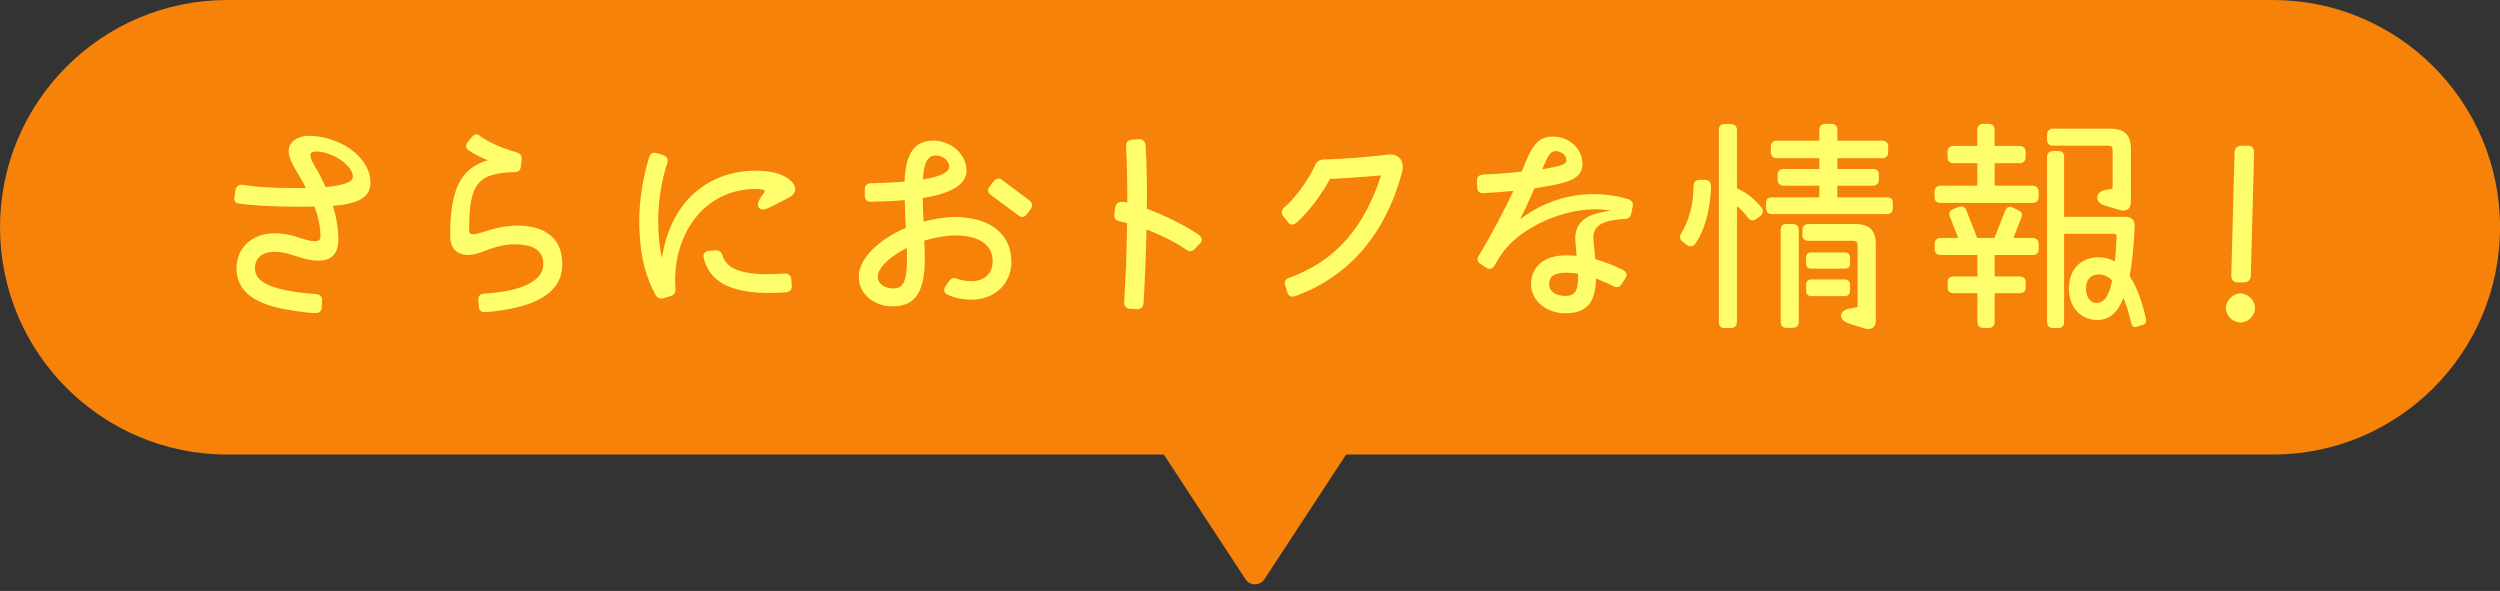 <svg width="220" height="52" viewBox="0 0 220 52" fill="none" xmlns="http://www.w3.org/2000/svg">
<rect x="0" y="0" width="220" height="52" fill="#333333" stroke="none"/>
<g clip-path="url(#clip0_49_2793)">
<path d="M124.622 30.59L111.272 50.97C110.882 51.57 109.992 51.57 109.602 50.97L96.252 30.59C95.812 29.92 96.292 29.04 97.092 29.04H123.792C124.592 29.04 125.062 29.92 124.632 30.59H124.622Z" fill="#F68209"/>
<path d="M200.002 0H20.002C8.957 0 0.002 8.954 0.002 20C0.002 31.046 8.957 40 20.002 40H200.002C211.048 40 220.002 31.046 220.002 20C220.002 8.954 211.048 0 200.002 0Z" fill="#F68209"/>
<path d="M29.292 18.12C29.602 19.09 29.772 20.1 29.772 21.11C29.772 23.02 28.302 23.31 26.122 22.56C25.132 22.23 24.692 22.16 24.102 22.16C23.112 22.16 22.432 22.71 22.432 23.61C22.432 24.8 23.822 25.59 27.822 25.88C28.172 25.9 28.372 26.14 28.352 26.45L28.312 27.04C28.292 27.37 28.112 27.55 27.802 27.55C27.382 27.55 26.942 27.51 26.002 27.37C24.112 27.08 20.812 26.51 20.812 23.61C20.812 21.78 22.242 20.53 24.112 20.53C25.062 20.53 25.912 20.75 26.622 21.01C27.792 21.38 28.202 21.25 28.202 20.83C28.202 19.95 28.002 19.05 27.672 18.17C27.212 18.19 26.752 18.19 26.242 18.19C23.932 18.19 22.322 18.08 21.092 17.93C20.782 17.89 20.612 17.75 20.612 17.49L20.722 16.74C20.762 16.43 21.012 16.21 21.362 16.26C22.502 16.46 24.022 16.55 26.242 16.55H26.922C26.722 16.13 26.482 15.71 26.262 15.36C25.622 14.28 25.402 13.82 25.402 13.27C25.402 12.46 26.262 11.95 27.122 11.95C29.852 11.95 32.602 13.78 32.602 16.09C32.602 17.43 31.392 17.94 29.302 18.11L29.292 18.12ZM31.052 15.55C31.052 14.52 29.182 13.33 27.822 13.33C27.492 13.33 27.312 13.46 27.312 13.66C27.312 13.84 27.352 14.01 27.642 14.52C28.012 15.14 28.372 15.8 28.652 16.46C29.902 16.35 31.052 16.09 31.052 15.56V15.55Z" fill="#FFFF6D"/>
<path d="M49.482 23.25C49.482 25.89 46.912 27.12 42.732 27.47H42.642C42.312 27.47 42.162 27.29 42.132 26.96L42.092 26.41C42.072 26.06 42.242 25.86 42.622 25.84C45.922 25.62 47.812 24.74 47.812 23.24C47.812 22.05 46.952 21.5 45.262 21.5C44.252 21.5 43.322 21.83 42.622 22.09C42.092 22.29 41.652 22.44 41.282 22.44C40.162 22.44 39.612 21.85 39.612 20.72C39.612 16.8 40.452 14.82 42.932 14.1C42.312 13.86 41.742 13.57 41.282 13.26C40.972 13.06 40.932 12.75 41.152 12.51L41.522 12.07C41.652 11.92 41.782 11.83 41.922 11.83C42.032 11.83 42.142 11.87 42.252 11.98C43.152 12.62 44.382 13.1 45.482 13.41C45.812 13.54 45.942 13.7 45.902 14.03L45.832 14.67C45.792 15.02 45.592 15.15 45.242 15.15C42.012 15.24 41.282 16.18 41.282 20.25C41.282 20.51 41.392 20.62 41.612 20.62C41.762 20.62 42.182 20.53 42.512 20.42C43.282 20.16 44.402 19.85 45.502 19.85C48.072 19.85 49.482 21.06 49.482 23.22V23.25Z" fill="#FFFF6D"/>
<path d="M69.982 16.63C69.982 16.92 69.802 17.18 69.472 17.36L67.952 18.15C67.442 18.41 67.002 18.57 66.762 18.26C66.562 18 66.802 17.56 67.092 17.16L67.202 17.01C67.352 16.81 67.312 16.75 67.162 16.7C66.942 16.66 66.742 16.63 66.522 16.63C61.852 16.63 59.102 20.79 59.442 25.43C59.462 25.74 59.312 25.96 59.022 26.05L58.382 26.25C58.312 26.27 58.252 26.27 58.182 26.27C57.982 26.27 57.832 26.18 57.702 25.98C56.932 24.59 56.252 22.61 56.252 19.38C56.252 17.4 56.672 15.29 57.132 13.81C57.222 13.57 57.372 13.44 57.592 13.44C57.792 13.46 57.942 13.51 58.382 13.66C58.712 13.77 58.822 14.03 58.712 14.39C58.272 15.67 57.922 17.58 57.922 19.38C57.922 20.72 58.032 21.8 58.252 22.7C59.002 17.75 62.302 15.02 66.522 15.02C67.932 15.02 69.072 15.33 69.732 16.05C69.882 16.23 69.972 16.42 69.972 16.62L69.982 16.63ZM69.672 25.1C69.692 25.5 69.522 25.69 69.162 25.72C66.782 25.9 65.002 25.68 63.752 25.04C62.782 24.53 62.172 23.74 61.922 22.69C61.832 22.32 62.072 22.1 62.432 22.07L62.962 22.03C63.292 22.01 63.472 22.16 63.582 22.49C63.732 22.95 64.022 23.33 64.502 23.59C65.382 24.07 66.852 24.23 69.012 24.07C69.382 24.05 69.602 24.2 69.632 24.58L69.672 25.11V25.1Z" fill="#FFFF6D"/>
<path d="M89.013 22.96C89.013 24.94 87.582 26.37 85.472 26.37C84.772 26.37 84.002 26.22 83.382 25.93C83.052 25.78 83.012 25.47 83.202 25.18L83.532 24.72C83.712 24.48 83.953 24.39 84.233 24.54C84.603 24.67 85.002 24.74 85.462 24.74C86.672 24.74 87.352 24.06 87.352 22.96C87.352 21.64 86.292 20.72 84.072 20.72C83.212 20.72 82.242 20.9 81.342 21.18C81.362 21.77 81.382 22.37 81.382 22.76C81.382 25.64 80.572 26.96 78.562 26.96C76.892 26.96 75.572 25.86 75.572 24.36C75.572 22.71 77.372 21.06 79.712 20.05C79.672 19.3 79.642 18.49 79.623 17.61C78.632 17.7 77.622 17.74 76.632 17.76C76.282 17.76 76.102 17.56 76.102 17.23V16.68C76.102 16.35 76.282 16.13 76.632 16.13C77.602 16.11 78.632 16.06 79.602 15.98C79.692 13.58 80.412 12.37 82.153 12.37C83.582 12.37 85.052 13.49 85.052 15.01C85.052 16.37 83.382 17.08 81.202 17.43C81.202 18.13 81.242 18.79 81.272 19.5C82.192 19.26 83.142 19.1 84.062 19.1C87.162 19.1 88.992 20.64 88.992 22.95L89.013 22.96ZM79.792 21.82C78.342 22.57 77.242 23.54 77.242 24.37C77.242 24.94 77.832 25.38 78.582 25.38C79.463 25.38 79.812 24.83 79.812 22.76C79.812 22.5 79.812 22.17 79.792 21.81V21.82ZM81.222 15.79C82.562 15.57 83.532 15.22 83.532 14.67C83.532 14.12 82.962 13.68 82.342 13.68C81.682 13.68 81.282 14.25 81.222 15.79ZM90.592 17.64C90.742 17.77 90.832 17.9 90.832 18.04C90.832 18.15 90.792 18.26 90.702 18.39L90.352 18.87C90.152 19.13 89.892 19.16 89.623 18.96L87.202 17.16C86.912 16.96 86.872 16.68 87.092 16.41L87.462 15.93C87.662 15.69 87.922 15.64 88.192 15.84L90.592 17.64Z" fill="#FFFF6D"/>
<path d="M105.762 21.09C105.762 21.2 105.692 21.33 105.562 21.46L105.142 21.9C104.882 22.16 104.662 22.16 104.372 21.97C103.692 21.44 102.282 20.74 100.892 20.19C100.852 22.26 100.742 24.9 100.632 26.68C100.612 27.01 100.412 27.21 100.082 27.21H100.042L99.452 27.17C99.102 27.15 98.902 26.93 98.922 26.6C99.052 24.53 99.162 22.18 99.182 19.63C99.002 19.59 98.742 19.52 98.522 19.48C98.212 19.41 98.062 19.26 98.062 18.97C98.062 18.93 98.062 18.88 98.082 18.68L98.152 18.22C98.222 17.82 98.522 17.69 99.052 17.8L99.202 17.84C99.202 16.06 99.182 14.34 99.092 12.91C99.072 12.54 99.242 12.32 99.602 12.29L100.192 12.25H100.262C100.572 12.25 100.772 12.43 100.812 12.78C100.922 14.39 100.942 16.37 100.922 18.37C102.752 19.05 104.592 20.02 105.502 20.68C105.682 20.81 105.762 20.94 105.762 21.1V21.09Z" fill="#FFFF6D"/>
<path d="M113.762 26.11C113.542 26.11 113.362 25.98 113.282 25.71L113.102 25.14C112.992 24.79 113.122 24.55 113.452 24.44C117.542 22.97 120.052 20.02 121.532 15.44C120.012 15.57 118.142 15.7 117.042 15.75C116.252 17.2 115.192 18.61 114.092 19.6C113.802 19.84 113.542 19.82 113.302 19.51L112.952 19.07C112.842 18.94 112.802 18.81 112.802 18.67C112.802 18.53 112.872 18.38 113.022 18.25C114.052 17.33 115.042 15.98 115.702 14.6C115.902 14.14 116.142 14.03 116.602 14.03C117.742 14.01 120.102 13.85 122.082 13.61C122.212 13.59 122.262 13.59 122.322 13.59C123.092 13.59 123.442 14.07 123.442 14.73C123.442 14.88 123.422 15.04 123.372 15.19C121.922 20.6 118.682 24.37 113.972 26.06C113.902 26.08 113.822 26.1 113.752 26.1L113.762 26.11Z" fill="#FFFF6D"/>
<path d="M143.692 18.06C143.692 18.06 143.692 18.15 143.672 18.21L143.542 18.83C143.472 19.12 143.282 19.27 142.952 19.27C140.882 19.38 140.112 19.93 140.222 21.12L140.352 22.46C140.352 22.57 140.372 22.7 140.392 22.81C141.202 23.03 142.022 23.36 142.832 23.76C143.142 23.94 143.232 24.18 143.032 24.49L142.722 24.97C142.522 25.28 142.302 25.34 141.992 25.19C141.482 24.93 140.962 24.71 140.452 24.51C140.412 26.58 139.682 27.57 137.722 27.57C136.162 27.57 134.732 26.51 134.732 25.02C134.732 23.41 135.962 22.47 137.792 22.47C138.122 22.47 138.432 22.49 138.742 22.51C138.702 22.09 138.652 21.52 138.632 21.21C138.522 19.58 139.552 18.79 141.752 18.55C138.562 17.89 133.702 19.76 131.942 22.66L131.502 23.39C131.322 23.68 131.042 23.74 130.752 23.54L130.292 23.23C129.982 23.03 129.942 22.77 130.142 22.48C131.392 20.41 132.452 18.34 133.182 16.8C132.262 16.89 131.332 16.95 130.542 17C130.172 17.02 130.012 16.82 129.992 16.49C129.972 16.31 129.972 16.07 129.972 15.87C129.972 15.56 130.172 15.39 130.502 15.36C131.532 15.32 132.742 15.23 133.912 15.1C134.772 12.92 135.232 12.02 136.682 12.02C138.132 12.02 139.252 13.12 139.252 14.42C139.252 15.37 138.592 15.76 137.752 16.03C137.092 16.23 136.122 16.4 135.022 16.58C134.712 17.33 134.292 18.25 133.772 19.29C136.722 17.05 140.222 16.61 143.302 17.53C143.562 17.62 143.702 17.82 143.702 18.06H143.692ZM135.732 14.89C136.322 14.8 136.852 14.69 137.252 14.58C137.712 14.45 137.842 14.32 137.842 14.05C137.842 13.7 137.422 13.3 136.892 13.3C136.452 13.3 136.232 13.63 135.722 14.88L135.732 14.89ZM138.872 24.09C138.522 24.02 138.172 24 137.792 24C136.692 24 136.322 24.4 136.322 25.01C136.322 25.71 137.002 26.04 137.732 26.04C138.592 26.04 138.922 25.62 138.872 24.08V24.09Z" fill="#FFFF6D"/>
<path d="M150.062 15.83C150.412 15.83 150.592 16.07 150.572 16.53C150.482 18.53 150.022 20.25 149.182 21.46C148.962 21.7 148.702 21.75 148.412 21.55L148.042 21.24C147.912 21.13 147.842 21 147.842 20.87C147.842 20.76 147.882 20.65 147.952 20.54C148.572 19.48 149.032 18.12 149.032 16.36C149.032 16.01 149.232 15.83 149.562 15.83H150.072H150.062ZM152.842 16.56C153.702 16.96 154.382 17.48 155.022 18.28C155.222 18.57 155.132 18.83 154.892 19.03L154.522 19.29C154.262 19.47 153.972 19.42 153.752 19.07C153.462 18.7 153.182 18.39 152.852 18.15V28.32C152.852 28.67 152.632 28.87 152.322 28.87H151.772C151.422 28.87 151.262 28.67 151.262 28.32V11.43C151.262 11.1 151.412 10.92 151.772 10.92H152.322C152.632 10.92 152.852 11.1 152.852 11.43V16.56H152.842ZM161.682 16.34V17.37H166.042C166.392 17.37 166.572 17.52 166.572 17.85V18.31C166.572 18.64 166.392 18.84 166.042 18.84H155.922C155.592 18.84 155.412 18.64 155.412 18.31V17.85C155.412 17.52 155.592 17.37 155.922 17.37H160.102V16.34H156.982C156.652 16.34 156.432 16.14 156.432 15.81V15.35C156.432 15.02 156.652 14.87 156.982 14.87H160.102V13.92H156.342C156.012 13.92 155.832 13.7 155.832 13.39V12.93C155.832 12.6 156.012 12.38 156.342 12.38H160.102V11.43C160.102 11.1 160.282 10.9 160.612 10.9H161.162C161.492 10.9 161.692 11.1 161.692 11.43V12.38H165.632C165.982 12.38 166.162 12.6 166.162 12.93V13.39C166.162 13.7 165.982 13.92 165.632 13.92H161.692V14.87H164.792C165.142 14.87 165.342 15.02 165.342 15.35V15.81C165.342 16.14 165.142 16.34 164.792 16.34H161.692H161.682ZM157.742 19.71C158.092 19.71 158.292 19.89 158.292 20.24V28.32C158.292 28.65 158.092 28.85 157.742 28.85H157.212C156.862 28.85 156.702 28.65 156.702 28.32V20.24C156.702 19.89 156.852 19.71 157.212 19.71H157.742ZM163.222 19.71C164.502 19.71 165.072 20.26 165.072 21.51V28.2C165.072 28.66 164.832 28.95 164.432 28.95C164.342 28.95 164.232 28.95 164.122 28.91L162.912 28.54C162.432 28.39 162.012 28.17 162.012 27.79C162.012 27.37 162.432 27.2 162.962 27.11L163.252 27.07C163.402 27.05 163.472 27.03 163.472 26.89V21.72C163.472 21.3 163.402 21.19 163.032 21.19H159.142C158.832 21.19 158.612 21.04 158.612 20.71V20.25C158.612 19.9 158.832 19.72 159.142 19.72H163.232L163.222 19.71ZM159.392 23.64C159.102 23.64 158.932 23.51 158.932 23.2V22.67C158.932 22.36 159.112 22.21 159.392 22.21H162.342C162.632 22.21 162.802 22.36 162.802 22.67V23.2C162.802 23.51 162.622 23.64 162.342 23.64H159.392ZM162.802 25.6C162.802 25.89 162.622 26.06 162.342 26.06H159.392C159.102 26.06 158.932 25.88 158.932 25.6V25.05C158.932 24.79 159.112 24.59 159.392 24.59H162.342C162.632 24.59 162.802 24.79 162.802 25.05V25.6Z" fill="#FFFF6D"/>
<path d="M175.532 14.36V16.34H178.872C179.202 16.34 179.402 16.54 179.402 16.89V17.35C179.402 17.66 179.202 17.86 178.872 17.86H170.772C170.422 17.86 170.242 17.66 170.242 17.35V16.89C170.242 16.54 170.422 16.34 170.772 16.34H174.002V14.36H171.912C171.562 14.36 171.382 14.16 171.382 13.83V13.37C171.382 13.04 171.562 12.84 171.912 12.84H174.002V11.43C174.002 11.1 174.202 10.9 174.532 10.9H175.012C175.322 10.9 175.522 11.1 175.522 11.43V12.84H177.722C178.052 12.84 178.252 13.04 178.252 13.37V13.83C178.252 14.16 178.052 14.36 177.722 14.36H175.522H175.532ZM177.182 20.94H178.872C179.202 20.94 179.402 21.14 179.402 21.47V21.93C179.402 22.26 179.202 22.44 178.872 22.44H175.532V24.33H177.732C178.062 24.33 178.262 24.48 178.262 24.86V25.32C178.262 25.63 178.062 25.8 177.732 25.8H175.532V28.31C175.532 28.66 175.332 28.86 175.022 28.86H174.542C174.212 28.86 174.012 28.66 174.012 28.31V25.8H171.922C171.572 25.8 171.392 25.62 171.392 25.32V24.86C171.392 24.49 171.572 24.33 171.922 24.33H174.012V22.44H170.782C170.432 22.44 170.252 22.26 170.252 21.93V21.47C170.252 21.14 170.432 20.94 170.782 20.94H172.322L171.592 19.07C171.462 18.74 171.572 18.52 171.902 18.39L172.382 18.21C172.692 18.1 172.912 18.17 173.042 18.52L173.992 20.94H175.512L176.432 18.59C176.582 18.22 176.802 18.11 177.112 18.26L177.572 18.48C177.882 18.63 178.012 18.79 177.882 19.14L177.182 20.94ZM180.672 12.82C180.342 12.82 180.142 12.64 180.142 12.31V11.85C180.142 11.52 180.342 11.32 180.672 11.32H185.672C186.952 11.32 187.522 11.87 187.522 13.12V17.76C187.522 18.33 187.152 18.66 186.572 18.49L185.322 18.12C184.882 17.99 184.552 17.77 184.552 17.39C184.552 16.97 184.972 16.75 185.432 16.69L185.692 16.65C185.842 16.63 185.912 16.61 185.912 16.45V13.33C185.912 12.91 185.842 12.82 185.472 12.82H180.672ZM188.862 28.2C188.862 28.4 188.772 28.51 188.602 28.57L188.052 28.75C187.792 28.84 187.612 28.75 187.542 28.42C187.342 27.56 187.122 26.81 186.862 26.22C186.312 27.61 185.542 28.16 184.572 28.16C183.102 28.16 182.062 27.02 182.062 25.43C182.062 23.58 183.232 22.64 184.662 22.64C185.212 22.64 185.672 22.77 186.112 23.01C186.182 22.37 186.222 21.65 186.262 20.81C186.262 20.66 186.172 20.57 186.042 20.57H181.642V28.32C181.642 28.67 181.462 28.87 181.112 28.87H180.672C180.342 28.87 180.142 28.67 180.142 28.32V13.82C180.142 13.47 180.342 13.29 180.672 13.29H181.112C181.462 13.29 181.642 13.47 181.642 13.82V19.08H187.012C187.562 19.08 187.872 19.37 187.852 19.94C187.782 21.72 187.612 23.15 187.412 24.3C188.052 25.27 188.492 26.52 188.822 27.95C188.842 28.04 188.862 28.15 188.862 28.21V28.2ZM185.872 24.68C185.502 24.33 185.102 24.15 184.662 24.15C184.022 24.15 183.562 24.57 183.562 25.43C183.562 26.13 183.982 26.66 184.442 26.66C185.142 26.66 185.582 26.13 185.872 24.68Z" fill="#FFFF6D"/>
<path d="M198.442 27.1C198.442 27.8 197.822 28.38 197.162 28.38C196.502 28.38 195.882 27.81 195.882 27.1C195.882 26.44 196.502 25.82 197.162 25.82C197.822 25.82 198.442 26.44 198.442 27.1ZM196.642 13.41C196.642 13.04 196.882 12.82 197.262 12.82H197.792C198.162 12.82 198.362 13.06 198.362 13.41L198.072 24.26C198.072 24.63 197.832 24.85 197.452 24.85H196.922C196.552 24.85 196.352 24.61 196.352 24.26L196.642 13.41Z" fill="#FFFF6D"/>
</g>
<defs>
<clipPath id="clip0_49_2793">
<rect width="220" height="51.41" fill="white" transform="translate(0.002)"/>
</clipPath>
</defs>
</svg>
